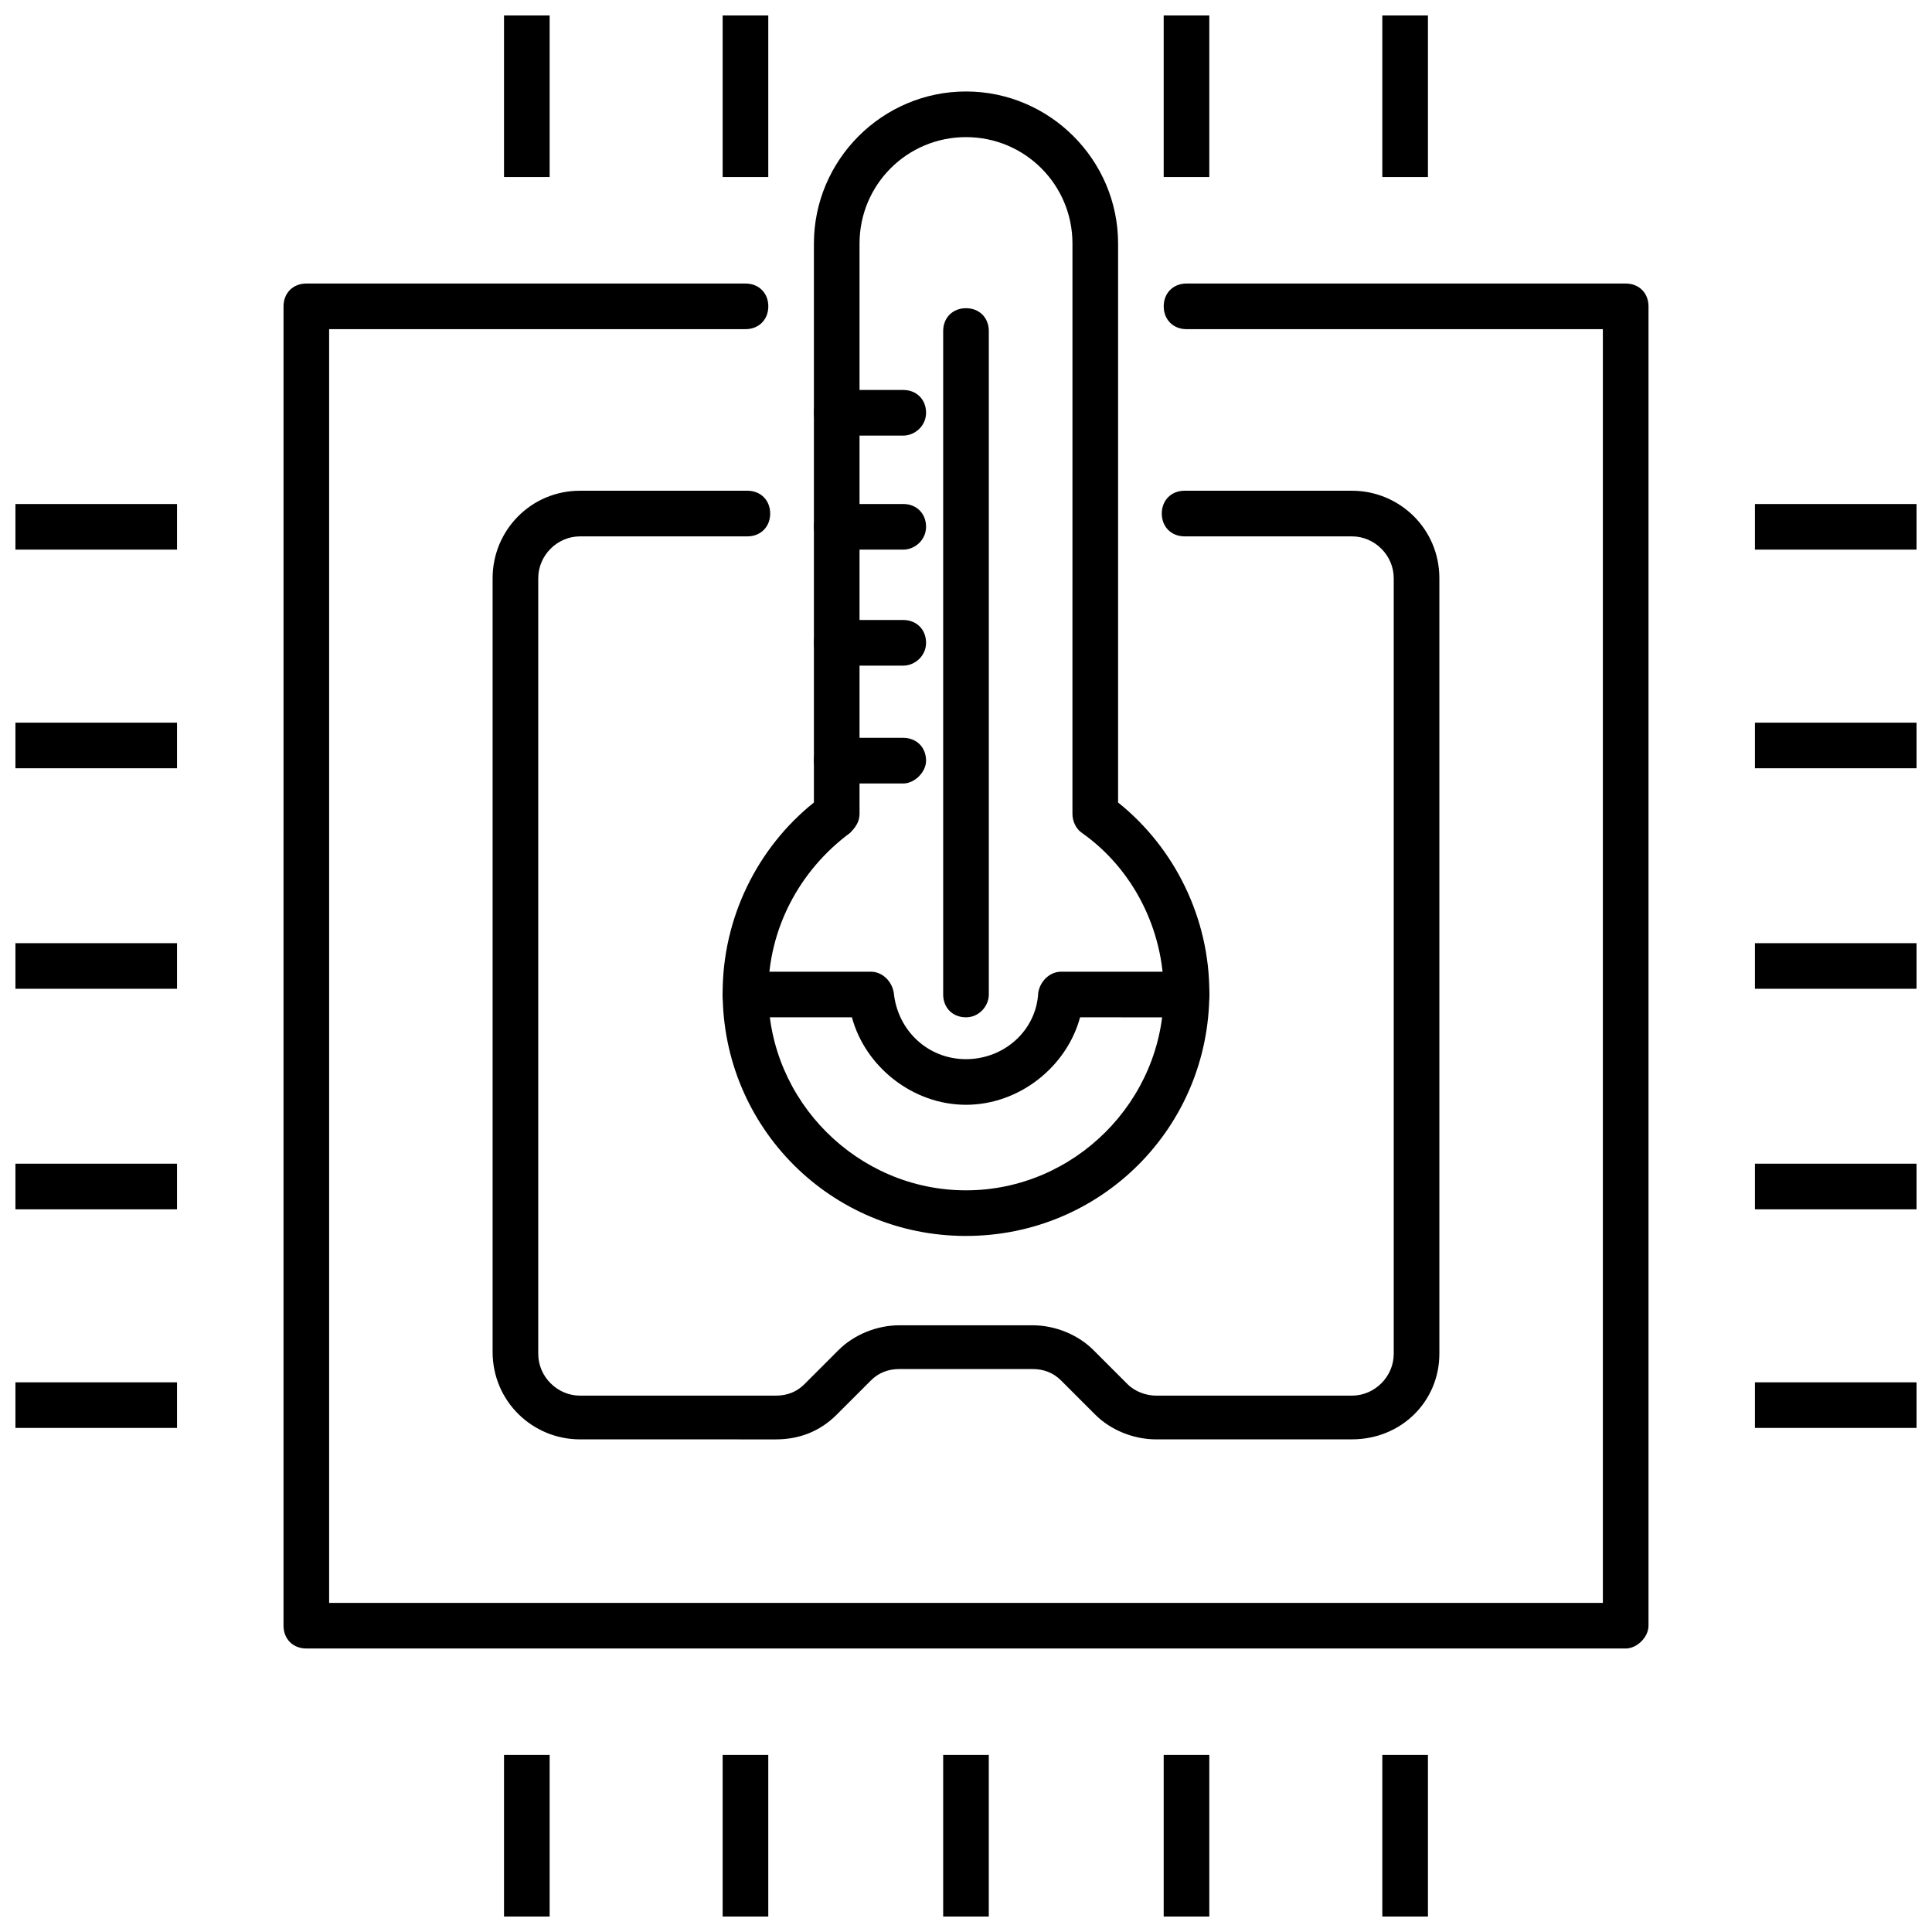 <?xml version="1.0" encoding="UTF-8"?>
<!-- Uploaded to: SVG Repo, www.svgrepo.com, Generator: SVG Repo Mixer Tools -->
<svg width="800px" height="800px" version="1.1" viewBox="144 144 512 512" xmlns="http://www.w3.org/2000/svg">
 <defs>
  <clipPath id="s">
   <path d="m277 148.09h13v42.906h-13z"/>
  </clipPath>
  <clipPath id="h">
   <path d="m335 148.09h13v42.906h-13z"/>
  </clipPath>
  <clipPath id="g">
   <path d="m452 148.09h13v42.906h-13z"/>
  </clipPath>
  <clipPath id="f">
   <path d="m510 148.09h13v42.906h-13z"/>
  </clipPath>
  <clipPath id="e">
   <path d="m148.09 510h42.906v13h-42.906z"/>
  </clipPath>
  <clipPath id="d">
   <path d="m148.09 452h42.906v13h-42.906z"/>
  </clipPath>
  <clipPath id="c">
   <path d="m148.09 393h42.906v14h-42.906z"/>
  </clipPath>
  <clipPath id="b">
   <path d="m148.09 335h42.906v13h-42.906z"/>
  </clipPath>
  <clipPath id="a">
   <path d="m148.09 277h42.906v13h-42.906z"/>
  </clipPath>
  <clipPath id="r">
   <path d="m510 609h13v42.902h-13z"/>
  </clipPath>
  <clipPath id="q">
   <path d="m452 609h13v42.902h-13z"/>
  </clipPath>
  <clipPath id="p">
   <path d="m393 609h14v42.902h-14z"/>
  </clipPath>
  <clipPath id="o">
   <path d="m335 609h13v42.902h-13z"/>
  </clipPath>
  <clipPath id="n">
   <path d="m277 609h13v42.902h-13z"/>
  </clipPath>
  <clipPath id="m">
   <path d="m609 277h42.902v13h-42.902z"/>
  </clipPath>
  <clipPath id="l">
   <path d="m609 335h42.902v13h-42.902z"/>
  </clipPath>
  <clipPath id="k">
   <path d="m609 393h42.902v14h-42.902z"/>
  </clipPath>
  <clipPath id="j">
   <path d="m609 452h42.902v13h-42.902z"/>
  </clipPath>
  <clipPath id="i">
   <path d="m609 510h42.902v13h-42.902z"/>
  </clipPath>
 </defs>
 <path d="m574.82 580.87h-349.64c-3.527 0-6.047-2.519-6.047-6.047l0.004-349.64c0-3.527 2.519-6.047 6.047-6.047h116.38c3.527 0 6.047 2.519 6.047 6.047 0 3.527-2.519 6.047-6.047 6.047h-110.34v337.55h337.55v-337.55h-110.33c-3.527 0-6.047-2.519-6.047-6.047 0-3.527 2.519-6.047 6.047-6.047h116.38c3.527 0 6.047 2.519 6.047 6.047v349.64c0 3.023-3.023 6.047-6.047 6.047z"/>
 <path d="m502.27 525.45h-51.895c-6.047 0-12.09-2.519-16.121-6.551l-9.07-9.066c-2.016-2.016-4.535-3.023-7.559-3.023h-35.266c-3.023 0-5.543 1.008-7.559 3.023l-9.07 9.07c-4.535 4.535-10.078 6.551-16.121 6.551l-51.887-0.004c-12.594 0-23.176-10.078-23.176-23.176v-205.05c0-12.594 10.078-23.176 23.176-23.176h44.336c3.527 0 6.047 2.519 6.047 6.047s-2.519 6.047-6.047 6.047h-44.336c-6.047 0-11.082 5.039-11.082 11.082v205.55c0 6.047 5.039 11.082 11.082 11.082h51.891c3.023 0 5.543-1.008 7.559-3.023l9.07-9.07c4.031-4.031 10.078-6.551 16.121-6.551h35.266c6.047 0 12.09 2.519 16.121 6.551l9.07 9.07c2.016 2.016 5.039 3.023 7.559 3.023h51.891c6.047 0 11.082-5.039 11.082-11.082v-205.55c0-6.047-5.039-11.082-11.082-11.082h-44.336c-3.527 0-6.047-2.519-6.047-6.047s2.519-6.047 6.047-6.047h44.336c12.594 0 23.176 10.078 23.176 23.176v205.55c-0.004 12.594-10.078 22.668-23.176 22.668z"/>
 <g clip-path="url(#s)">
  <path d="m277.57 148.09h12.09v42.824h-12.09z"/>
 </g>
 <g clip-path="url(#h)">
  <path d="m335.51 148.09h12.09v42.824h-12.09z"/>
 </g>
 <g clip-path="url(#g)">
  <path d="m452.39 148.09h12.09v42.824h-12.09z"/>
 </g>
 <g clip-path="url(#f)">
  <path d="m510.33 148.09h12.09v42.824h-12.09z"/>
 </g>
 <g clip-path="url(#e)">
  <path d="m148.09 510.33h42.824v12.09h-42.824z"/>
 </g>
 <g clip-path="url(#d)">
  <path d="m148.09 452.39h42.824v12.09h-42.824z"/>
 </g>
 <g clip-path="url(#c)">
  <path d="m148.09 393.95h42.824v12.09h-42.824z"/>
 </g>
 <g clip-path="url(#b)">
  <path d="m148.09 335.51h42.824v12.09h-42.824z"/>
 </g>
 <g clip-path="url(#a)">
  <path d="m148.09 277.57h42.824v12.09h-42.824z"/>
 </g>
 <g clip-path="url(#r)">
  <path d="m510.33 609.08h12.09v42.824h-12.09z"/>
 </g>
 <g clip-path="url(#q)">
  <path d="m452.39 609.08h12.09v42.824h-12.09z"/>
 </g>
 <g clip-path="url(#p)">
  <path d="m393.95 609.08h12.09v42.824h-12.09z"/>
 </g>
 <g clip-path="url(#o)">
  <path d="m335.51 609.08h12.09v42.824h-12.09z"/>
 </g>
 <g clip-path="url(#n)">
  <path d="m277.57 609.08h12.09v42.824h-12.09z"/>
 </g>
 <g clip-path="url(#m)">
  <path d="m609.08 277.57h42.824v12.09h-42.824z"/>
 </g>
 <g clip-path="url(#l)">
  <path d="m609.08 335.51h42.824v12.09h-42.824z"/>
 </g>
 <g clip-path="url(#k)">
  <path d="m609.08 393.95h42.824v12.09h-42.824z"/>
 </g>
 <g clip-path="url(#j)">
  <path d="m609.08 452.39h42.824v12.09h-42.824z"/>
 </g>
 <g clip-path="url(#i)">
  <path d="m609.08 510.33h42.824v12.09h-42.824z"/>
 </g>
 <path d="m400 471.54c-35.77 0-64.488-28.719-64.488-64.488 0-19.648 9.07-38.289 24.184-50.383v-148.12c0-22.168 18.137-40.305 40.305-40.305s40.305 18.137 40.305 40.305v148.12c15.113 12.09 24.184 30.73 24.184 50.383-0.004 35.77-28.719 64.484-64.488 64.484zm0-291.2c-15.617 0-28.215 12.594-28.215 28.215v151.14c0 2.016-1.008 3.527-2.519 5.039-13.602 10.078-21.664 25.695-21.664 42.32 0 28.719 23.68 52.395 52.395 52.395 28.719 0 52.395-23.68 52.395-52.395 0-16.625-8.062-32.746-21.664-42.32-1.512-1.008-2.519-3.023-2.519-5.039l0.004-151.14c0-15.617-12.594-28.215-28.211-28.215z"/>
 <path d="m383.37 351.63h-17.633c-3.527 0-6.047-2.519-6.047-6.047 0-3.527 2.519-6.047 6.047-6.047h17.633c3.527 0 6.047 2.519 6.047 6.047 0 3.023-3.023 6.047-6.047 6.047z"/>
 <path d="m383.37 320.4h-17.633c-3.527 0-6.047-2.519-6.047-6.047 0-3.527 2.519-6.047 6.047-6.047h17.633c3.527 0 6.047 2.519 6.047 6.047 0 3.527-3.023 6.047-6.047 6.047z"/>
 <path d="m383.37 289.66h-17.633c-3.527 0-6.047-2.519-6.047-6.047 0-3.527 2.519-6.047 6.047-6.047h17.633c3.527 0 6.047 2.519 6.047 6.047 0 3.527-3.023 6.047-6.047 6.047z"/>
 <path d="m383.37 259.44h-17.633c-3.527 0-6.047-2.519-6.047-6.047s2.519-6.047 6.047-6.047h17.633c3.527 0 6.047 2.519 6.047 6.047s-3.023 6.047-6.047 6.047z"/>
 <path d="m400 413.6c-3.527 0-6.047-2.519-6.047-6.047v-175.83c0-3.527 2.519-6.047 6.047-6.047s6.047 2.519 6.047 6.047v175.83c-0.004 3.023-2.523 6.047-6.047 6.047z"/>
 <path d="m400 436.78c-14.105 0-26.703-10.078-30.23-23.176h-28.215c-3.527 0-6.047-2.519-6.047-6.047 0-3.527 2.519-6.047 6.047-6.047l33.254 0.004c3.023 0 5.543 2.519 6.047 5.543 1.008 10.078 9.07 17.633 19.145 17.633 10.078 0 18.641-7.559 19.145-17.633 0.504-3.023 3.023-5.543 6.047-5.543h33.25c3.527 0 6.047 2.519 6.047 6.047s-2.519 6.047-6.047 6.047l-28.215-0.004c-3.527 13.098-16.121 23.176-30.227 23.176z"/>
</svg>